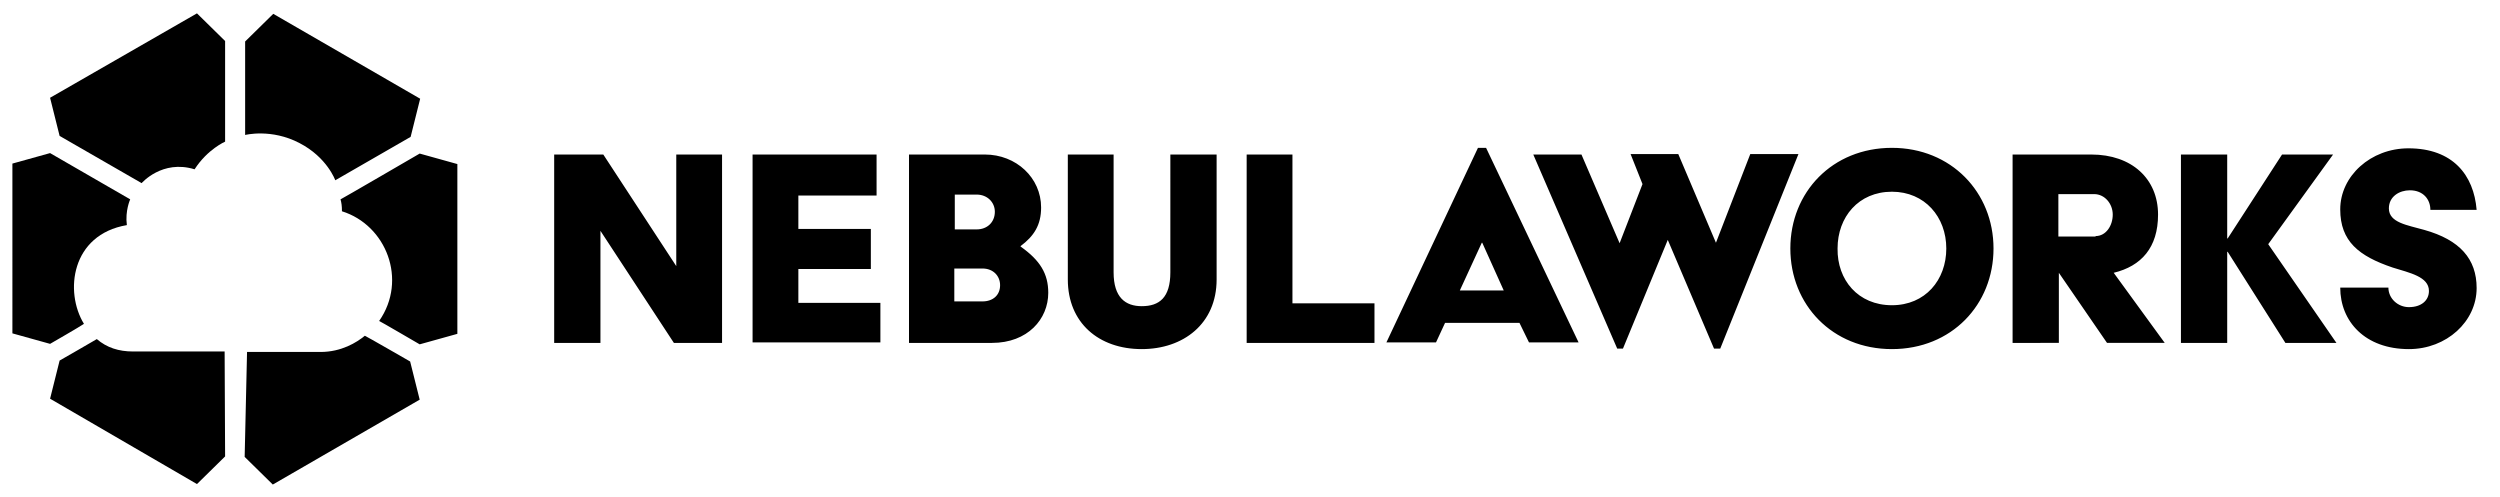 <svg version="1.1" xmlns="http://www.w3.org/2000/svg" x="0" y="0" viewBox="0 0 524.2 104.3" xml:space="preserve">
  <path fill="#000" d="M86 75.8l2 8-30.8 17.8-5.9-5.8.5-22h15.4c4.4 0 7.6-2 9.3-3.4.3.1 9.5 5.4 9.5 5.4zM47.2 95.7l-5.9 5.8-30.8-17.9 2-8s7.5-4.3 7.8-4.5c2.1 1.8 4.6 2.6 7.6 2.6h19.2l.1 22zM10.5 72.1l-7.9-2.2V34.3l7.9-2.2 16.8 9.7s-1.1 2.4-.7 5.4c-11.7 2-13.1 14-9 20.7-.5.4-7.1 4.2-7.1 4.2zM12.5 28.5l-2-8L41.3 2.8l5.9 5.8v21.1s-3.7 1.6-6.4 5.8c-6.8-2.1-11.1 2.9-11.1 2.9l-17.2-9.9z"/>
  <path fill="#000" d="M51.4 8.7l5.9-5.8 30.8 17.8-2 8-15.8 9.1S68.6 33 62.8 30c-5.9-3.1-11.4-1.7-11.4-1.7V8.7zM88 32.2l7.9 2.2V70L88 72.2s-8.4-4.9-8.5-4.9c6-8.6 1.5-20.1-7.8-23 0-1.1-.1-1.8-.3-2.5.1 0 16.6-9.6 16.6-9.6zM116.3 32.4h10.2l15.3 23.4V32.4h9.6v39.5h-10.1l-15.4-23.5v23.5h-9.7V32.4zM157.7 32.4h26.1V41h-16.4v7h15.2v8.4h-15.2v7.1h17.2v8.3h-26.8V32.4zM190.6 32.4h15.9c6.6 0 11.8 4.9 11.8 11.1 0 3.7-1.5 6-4.3 8.1v.1c4.1 2.9 5.8 5.7 5.8 9.7 0 5.5-4.3 10.5-11.8 10.5h-17.4V32.4zm14.2 15.7c2.2 0 3.8-1.5 3.8-3.7 0-2-1.6-3.6-3.8-3.6h-4.6v7.3h4.6zm1.2 15.1c2.2 0 3.7-1.3 3.7-3.4 0-1.9-1.4-3.5-3.7-3.5h-5.9v6.9h5.9zM223.9 32.4h9.6v24.7c0 5.3 2.5 7.1 5.9 7.1 3.7 0 6-1.8 6-7.1V32.4h9.7v26.2c0 9.3-7 14.6-15.7 14.6-9 0-15.5-5.5-15.5-14.6V32.4zM261.3 32.4h9.7v31.2h17.2v8.3h-26.8V32.4zM309.9 31h1.7L331 71.8h-10.4l-2-4.1H303l-1.9 4.1h-10.4L309.9 31zm5.4 29.9l-4.5-10h-.1l-4.6 10h9.2zM321.5 32.4h10.1l8 18.6 4.8-12.4-2.5-6.3h10l7.9 18.6 7.2-18.6h10.1l-16.4 40.8h-1.3l-9.7-22.8-9.4 22.8h-1.2l-17.6-40.7zM396.7 31c12.4 0 21.3 9.3 21.3 21.1s-8.8 21.1-21.3 21.1-21.3-9.3-21.3-21.1S384.2 31 396.7 31zm0 33c7 0 11.4-5.3 11.4-11.9 0-6.6-4.5-11.9-11.4-11.9-7 0-11.4 5.3-11.4 11.9-.1 6.6 4.3 11.9 11.4 11.9zM422 32.4h16.5c8.5 0 14 5.1 14 12.6 0 6.9-3.5 10.8-9.3 12.2l10.7 14.7h-12.1l-10.1-14.7v14.7H422V32.4zm17.4 17.1c2.2 0 3.6-2.2 3.6-4.5s-1.7-4.3-3.9-4.3h-7.5v8.9h7.8zM457.3 32.4h9.7V50h.1l11.4-17.6h10.7l-13.6 18.8 14.3 20.7h-10.7l-12.1-19.1h-.1v19.1h-9.7V32.4zM500.8 60.3c0 2.3 2 4.1 4.3 4.1 2.6 0 4.2-1.4 4.2-3.4 0-3-4.1-3.8-7.6-4.9-7.1-2.4-11-5.5-11-12.2 0-7 6.4-12.8 14.3-12.8 9.3 0 13.7 5.6 14.3 12.9h-9.7c0-2.2-1.5-4.1-4.3-4.1-2.2 0-4.4 1.3-4.4 3.8 0 3 3.9 3.5 7.4 4.5 7.5 2.1 11 6.1 11 12.2 0 7-6.3 12.8-14.2 12.8-9.2 0-14.4-5.8-14.4-12.9h10.1z"/>
</svg>